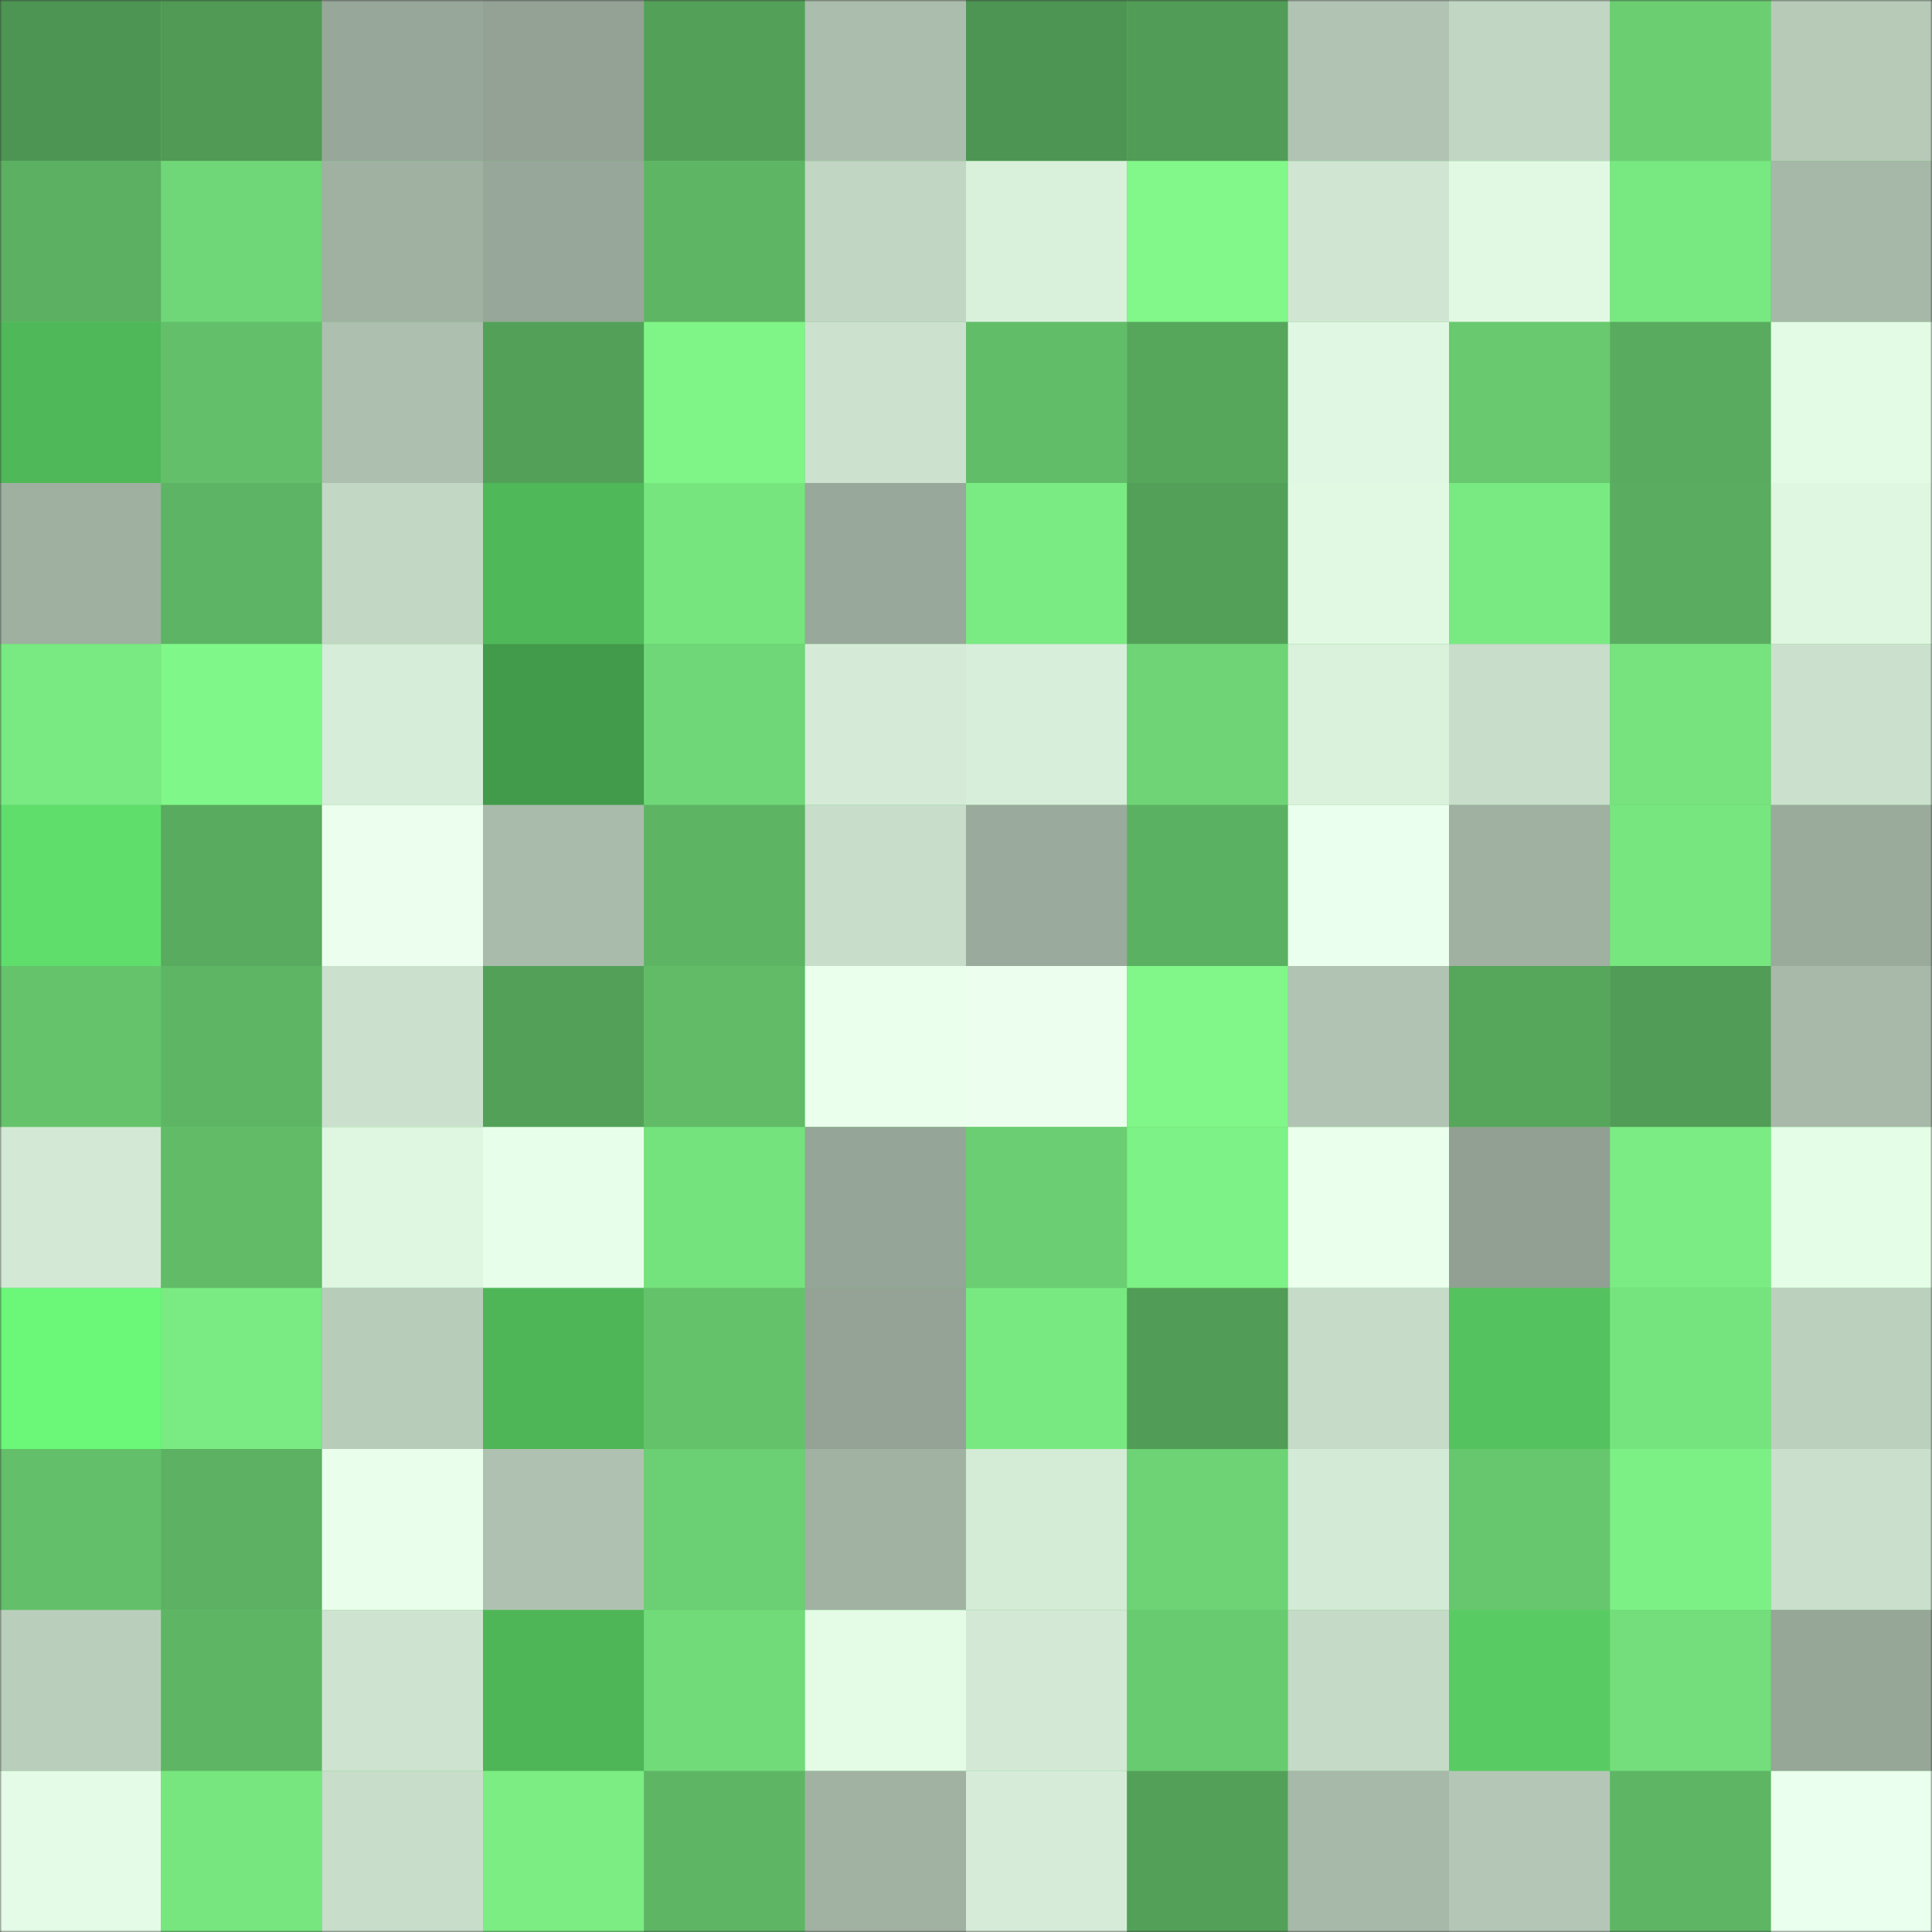 <svg
      viewBox="0 0 480 480"
      fill="none"
      role="img"
      xmlns="http://www.w3.org/2000/svg"
      width="240"
      height="240"
    >
      <rect x="0" y="0" width="480" height="480" fill="#333333" stroke="none"/>
      <mask
        id="281583617"
        maskUnits="userSpaceOnUse"
        x="0"
        y="0"
        width="480"
        height="480"
      >
        <rect width="480" height="480" fill="#FFFFFF" />
      </mask>
      <g mask="url(#281583617)">
        <rect width="480" height="480" fill="#67c76e" />
        <rect x="0" y="0" width="40" height="40" fill="#4d9553" /><rect x="40" y="0" width="40" height="40" fill="#509a55" /><rect x="80" y="0" width="40" height="40" fill="#97a799" /><rect x="120" y="0" width="40" height="40" fill="#93a294" /><rect x="160" y="0" width="40" height="40" fill="#53a159" /><rect x="200" y="0" width="40" height="40" fill="#abbead" /><rect x="240" y="0" width="40" height="40" fill="#4d9553" /><rect x="280" y="0" width="40" height="40" fill="#519c56" /><rect x="320" y="0" width="40" height="40" fill="#b1c4b3" /><rect x="360" y="0" width="40" height="40" fill="#c2d6c4" /><rect x="400" y="0" width="40" height="40" fill="#6bcf72" /><rect x="440" y="0" width="40" height="40" fill="#b7cab8" /><rect x="0" y="40" width="40" height="40" fill="#5bb061" /><rect x="40" y="40" width="40" height="40" fill="#6fd777" /><rect x="80" y="40" width="40" height="40" fill="#a0b1a2" /><rect x="120" y="40" width="40" height="40" fill="#97a799" /><rect x="160" y="40" width="40" height="40" fill="#5eb564" /><rect x="200" y="40" width="40" height="40" fill="#c2d6c4" /><rect x="240" y="40" width="40" height="40" fill="#d9f0db" /><rect x="280" y="40" width="40" height="40" fill="#81f889" /><rect x="320" y="40" width="40" height="40" fill="#d0e6d2" /><rect x="360" y="40" width="40" height="40" fill="#e1f9e3" /><rect x="400" y="40" width="40" height="40" fill="#78e981" /><rect x="440" y="40" width="40" height="40" fill="#a6b8a8" /><rect x="0" y="80" width="40" height="40" fill="#4fb859" /><rect x="40" y="80" width="40" height="40" fill="#63bf6a" /><rect x="80" y="80" width="40" height="40" fill="#adbfae" /><rect x="120" y="80" width="40" height="40" fill="#53a159" /><rect x="160" y="80" width="40" height="40" fill="#7ff588" /><rect x="200" y="80" width="40" height="40" fill="#cce2ce" /><rect x="240" y="80" width="40" height="40" fill="#62bd69" /><rect x="280" y="80" width="40" height="40" fill="#56a65c" /><rect x="320" y="80" width="40" height="40" fill="#e0f8e3" /><rect x="360" y="80" width="40" height="40" fill="#68c96f" /><rect x="400" y="80" width="40" height="40" fill="#59ac5f" /><rect x="440" y="80" width="40" height="40" fill="#e3fbe5" /><rect x="0" y="120" width="40" height="40" fill="#9fb0a1" /><rect x="40" y="120" width="40" height="40" fill="#5db464" /><rect x="80" y="120" width="40" height="40" fill="#c2d7c4" /><rect x="120" y="120" width="40" height="40" fill="#4fb859" /><rect x="160" y="120" width="40" height="40" fill="#76e57e" /><rect x="200" y="120" width="40" height="40" fill="#98a89a" /><rect x="240" y="120" width="40" height="40" fill="#7aeb82" /><rect x="280" y="120" width="40" height="40" fill="#53a159" /><rect x="320" y="120" width="40" height="40" fill="#e1f9e3" /><rect x="360" y="120" width="40" height="40" fill="#79ea81" /><rect x="400" y="120" width="40" height="40" fill="#5aad60" /><rect x="440" y="120" width="40" height="40" fill="#dff6e1" /><rect x="0" y="160" width="40" height="40" fill="#79e981" /><rect x="40" y="160" width="40" height="40" fill="#80f889" /><rect x="80" y="160" width="40" height="40" fill="#d6edd9" /><rect x="120" y="160" width="40" height="40" fill="#429a4b" /><rect x="160" y="160" width="40" height="40" fill="#6fd777" /><rect x="200" y="160" width="40" height="40" fill="#d5ebd7" /><rect x="240" y="160" width="40" height="40" fill="#d7eeda" /><rect x="280" y="160" width="40" height="40" fill="#6ed475" /><rect x="320" y="160" width="40" height="40" fill="#daf1dc" /><rect x="360" y="160" width="40" height="40" fill="#c8ddca" /><rect x="400" y="160" width="40" height="40" fill="#76e37e" /><rect x="440" y="160" width="40" height="40" fill="#cbe1cd" /><rect x="0" y="200" width="40" height="40" fill="#60de6c" /><rect x="40" y="200" width="40" height="40" fill="#59ab5f" /><rect x="80" y="200" width="40" height="40" fill="#ecffee" /><rect x="120" y="200" width="40" height="40" fill="#a9bbab" /><rect x="160" y="200" width="40" height="40" fill="#5db463" /><rect x="200" y="200" width="40" height="40" fill="#c8ddca" /><rect x="240" y="200" width="40" height="40" fill="#9aaa9c" /><rect x="280" y="200" width="40" height="40" fill="#5bb162" /><rect x="320" y="200" width="40" height="40" fill="#ebffee" /><rect x="360" y="200" width="40" height="40" fill="#a0b0a1" /><rect x="400" y="200" width="40" height="40" fill="#77e67f" /><rect x="440" y="200" width="40" height="40" fill="#9aab9c" /><rect x="0" y="240" width="40" height="40" fill="#65c36c" /><rect x="40" y="240" width="40" height="40" fill="#5eb665" /><rect x="80" y="240" width="40" height="40" fill="#cbe0cd" /><rect x="120" y="240" width="40" height="40" fill="#53a159" /><rect x="160" y="240" width="40" height="40" fill="#61bb67" /><rect x="200" y="240" width="40" height="40" fill="#eaffec" /><rect x="240" y="240" width="40" height="40" fill="#ecffee" /><rect x="280" y="240" width="40" height="40" fill="#80f788" /><rect x="320" y="240" width="40" height="40" fill="#b1c4b3" /><rect x="360" y="240" width="40" height="40" fill="#56a65c" /><rect x="400" y="240" width="40" height="40" fill="#519c56" /><rect x="440" y="240" width="40" height="40" fill="#a8b9a9" /><rect x="0" y="280" width="40" height="40" fill="#d3e9d5" /><rect x="40" y="280" width="40" height="40" fill="#61bb67" /><rect x="80" y="280" width="40" height="40" fill="#dff6e1" /><rect x="120" y="280" width="40" height="40" fill="#e7ffea" /><rect x="160" y="280" width="40" height="40" fill="#75e37d" /><rect x="200" y="280" width="40" height="40" fill="#95a597" /><rect x="240" y="280" width="40" height="40" fill="#6bce72" /><rect x="280" y="280" width="40" height="40" fill="#7df286" /><rect x="320" y="280" width="40" height="40" fill="#ebffed" /><rect x="360" y="280" width="40" height="40" fill="#91a092" /><rect x="400" y="280" width="40" height="40" fill="#7aec83" /><rect x="440" y="280" width="40" height="40" fill="#e4fde7" /><rect x="0" y="320" width="40" height="40" fill="#6bf778" /><rect x="40" y="320" width="40" height="40" fill="#7aeb82" /><rect x="80" y="320" width="40" height="40" fill="#b8ccba" /><rect x="120" y="320" width="40" height="40" fill="#4fb658" /><rect x="160" y="320" width="40" height="40" fill="#64c26b" /><rect x="200" y="320" width="40" height="40" fill="#94a395" /><rect x="240" y="320" width="40" height="40" fill="#78e981" /><rect x="280" y="320" width="40" height="40" fill="#519c56" /><rect x="320" y="320" width="40" height="40" fill="#c6dbc8" /><rect x="360" y="320" width="40" height="40" fill="#54c25e" /><rect x="400" y="320" width="40" height="40" fill="#76e47e" /><rect x="440" y="320" width="40" height="40" fill="#bcd0be" /><rect x="0" y="360" width="40" height="40" fill="#63bf69" /><rect x="40" y="360" width="40" height="40" fill="#5cb162" /><rect x="80" y="360" width="40" height="40" fill="#e9ffeb" /><rect x="120" y="360" width="40" height="40" fill="#afc2b1" /><rect x="160" y="360" width="40" height="40" fill="#6bcf73" /><rect x="200" y="360" width="40" height="40" fill="#a1b2a3" /><rect x="240" y="360" width="40" height="40" fill="#d4ebd6" /><rect x="280" y="360" width="40" height="40" fill="#6dd375" /><rect x="320" y="360" width="40" height="40" fill="#d3ead6" /><rect x="360" y="360" width="40" height="40" fill="#67c76e" /><rect x="400" y="360" width="40" height="40" fill="#7cf085" /><rect x="440" y="360" width="40" height="40" fill="#cadfcc" /><rect x="0" y="400" width="40" height="40" fill="#bacebc" /><rect x="40" y="400" width="40" height="40" fill="#5eb665" /><rect x="80" y="400" width="40" height="40" fill="#cee4d0" /><rect x="120" y="400" width="40" height="40" fill="#4fb658" /><rect x="160" y="400" width="40" height="40" fill="#71db79" /><rect x="200" y="400" width="40" height="40" fill="#e4fce6" /><rect x="240" y="400" width="40" height="40" fill="#d3e9d5" /><rect x="280" y="400" width="40" height="40" fill="#69cb70" /><rect x="320" y="400" width="40" height="40" fill="#c5dac7" /><rect x="360" y="400" width="40" height="40" fill="#58cc63" /><rect x="400" y="400" width="40" height="40" fill="#73de7b" /><rect x="440" y="400" width="40" height="40" fill="#96a697" /><rect x="0" y="440" width="40" height="40" fill="#e4fce7" /><rect x="40" y="440" width="40" height="40" fill="#77e67f" /><rect x="80" y="440" width="40" height="40" fill="#c8ddca" /><rect x="120" y="440" width="40" height="40" fill="#7bed83" /><rect x="160" y="440" width="40" height="40" fill="#5eb665" /><rect x="200" y="440" width="40" height="40" fill="#a1b2a3" /><rect x="240" y="440" width="40" height="40" fill="#d6ecd8" /><rect x="280" y="440" width="40" height="40" fill="#53a159" /><rect x="320" y="440" width="40" height="40" fill="#a7b9a9" /><rect x="360" y="440" width="40" height="40" fill="#b4c7b6" /><rect x="400" y="440" width="40" height="40" fill="#5eb665" /><rect x="440" y="440" width="40" height="40" fill="#eaffed" />
      </g>
    </svg>